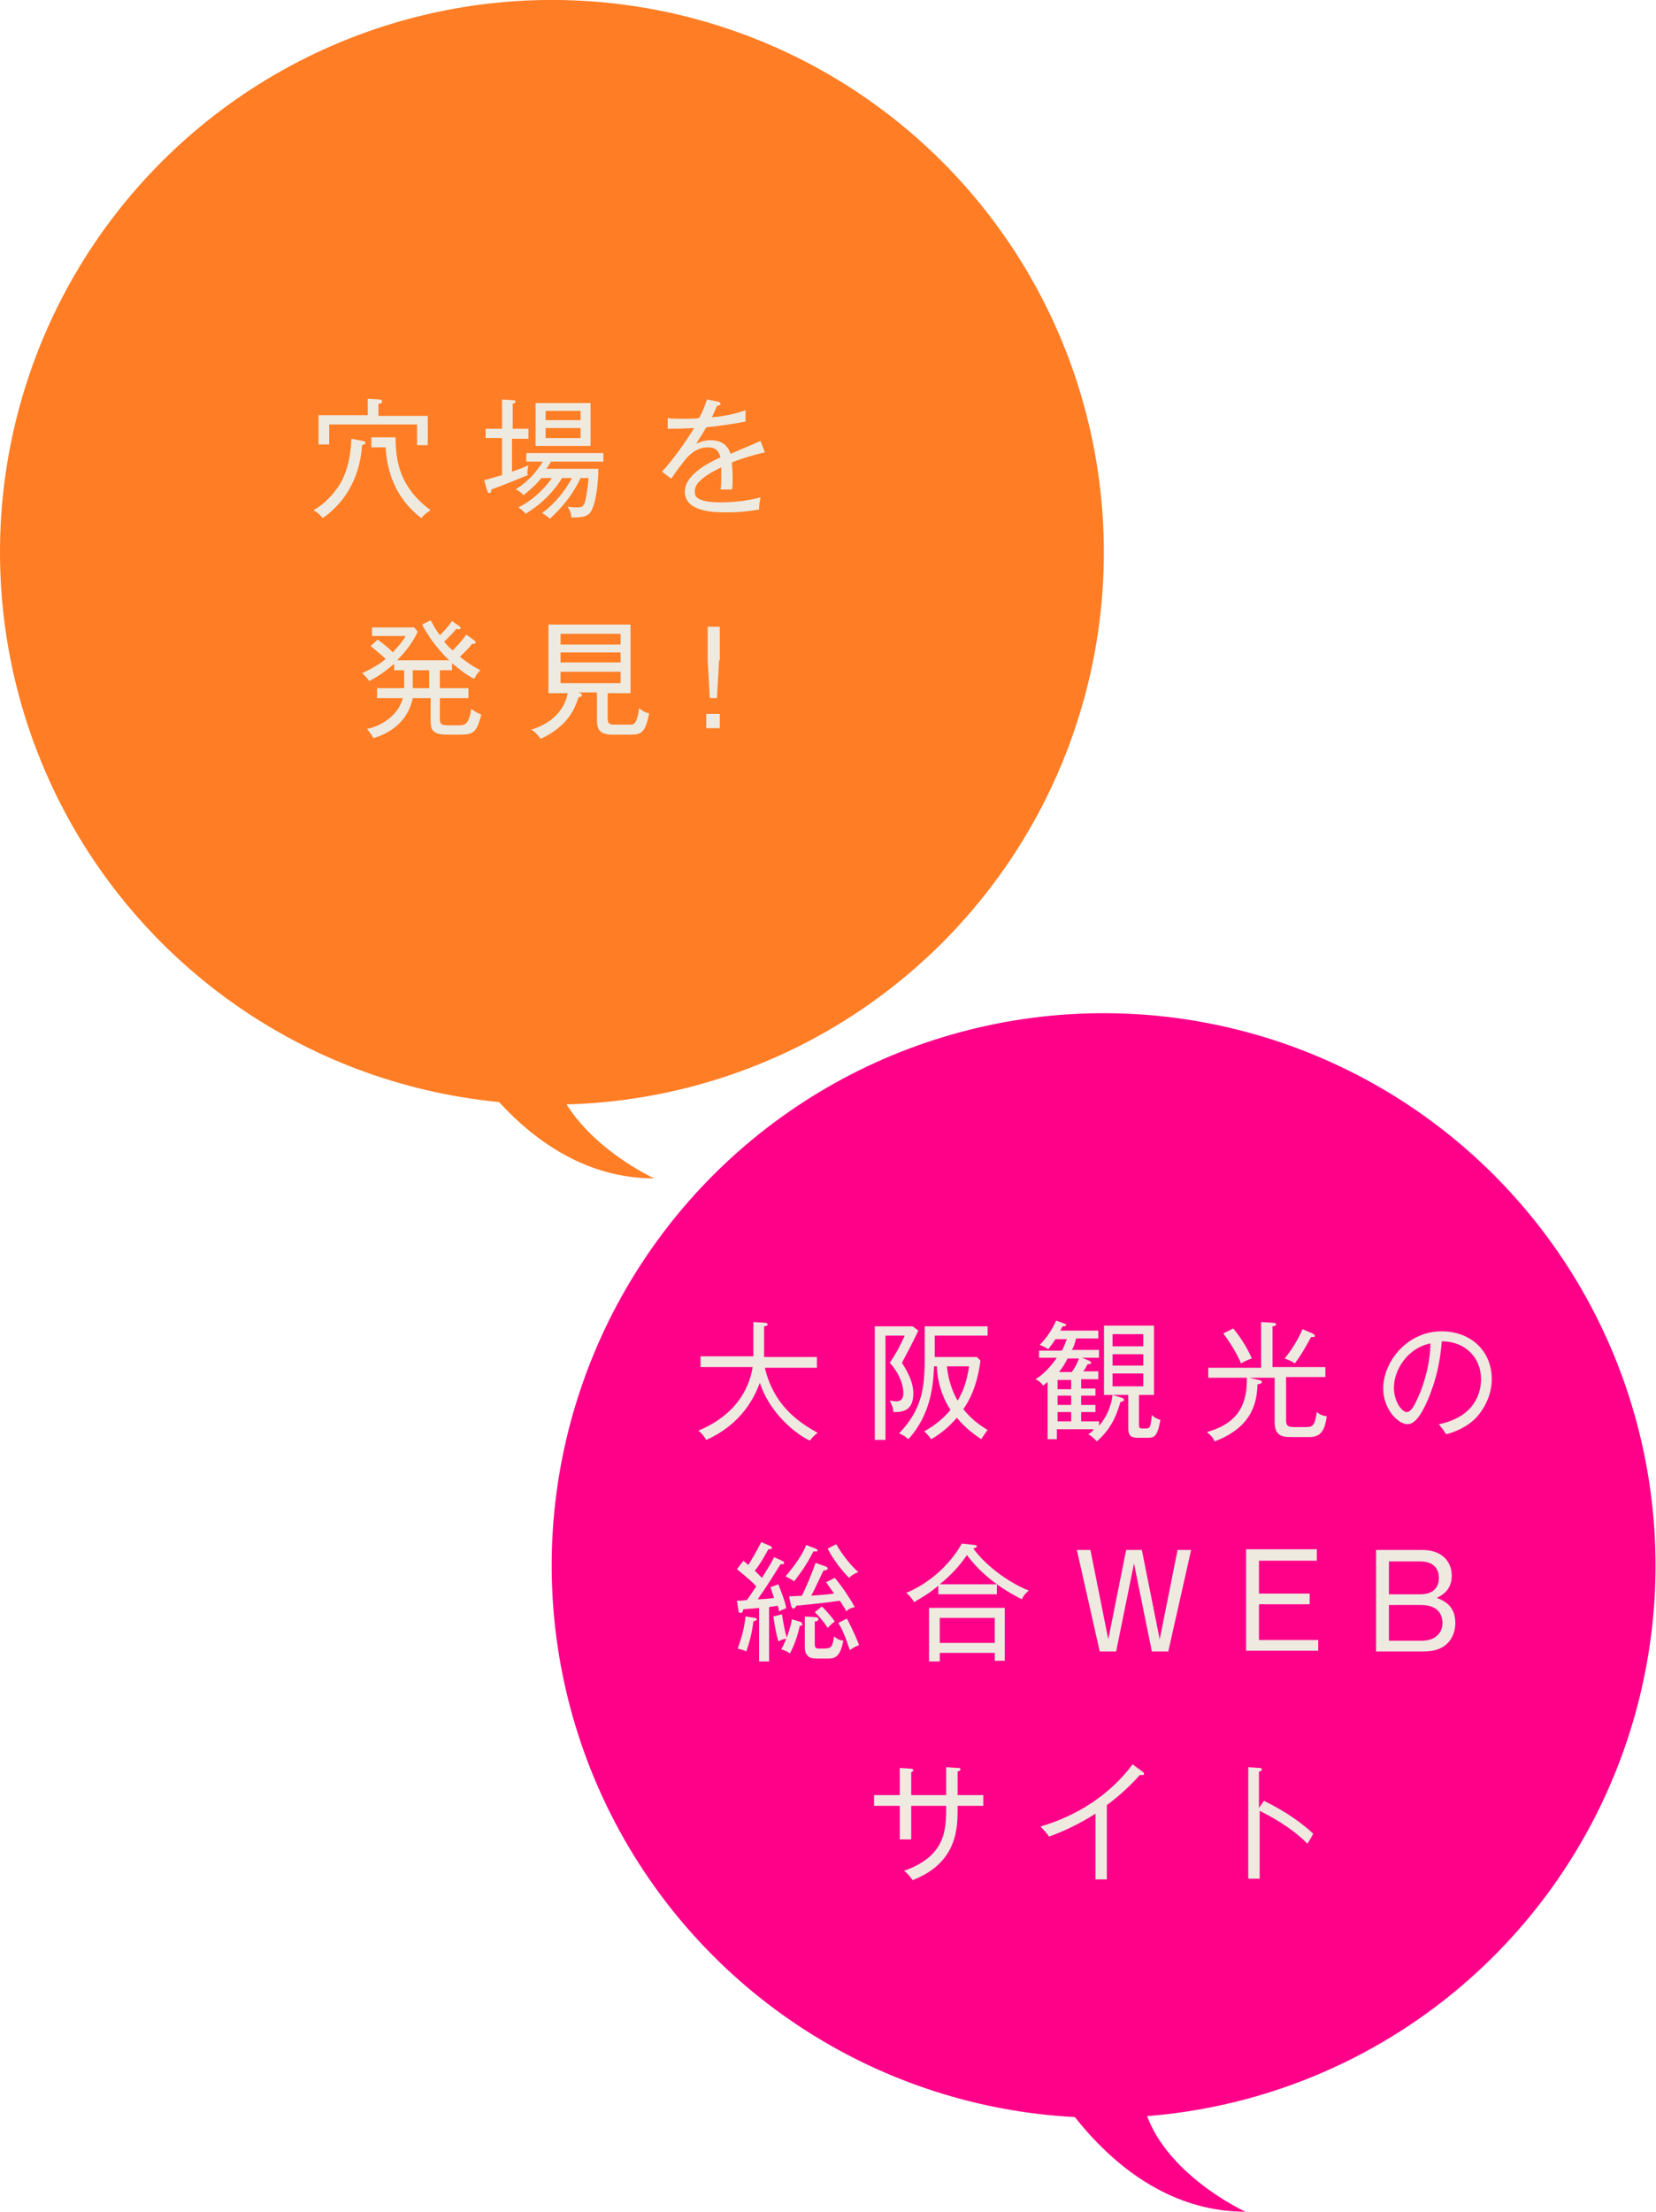 <?xml version="1.0" encoding="utf-8"?>
<!-- Generator: Adobe Illustrator 24.1.2, SVG Export Plug-In . SVG Version: 6.00 Build 0)  -->
<svg version="1.1" id="レイヤー_1" xmlns="http://www.w3.org/2000/svg" xmlns:xlink="http://www.w3.org/1999/xlink" x="0px"
	 y="0px" viewBox="0 0 231.9 309.5" style="enable-background:new 0 0 231.9 309.5;" xml:space="preserve">
<style type="text/css">
	.st0{fill:#FF7D24;}
	.st1{fill:#EEEAE0;}
	.st2{fill:#FF0089;}
</style>
<ellipse transform="matrix(0.707 -0.707 0.707 0.707 -32.012 77.284)" class="st0" cx="77.3" cy="77.3" rx="77.3" ry="77.3"/>
<g>
	<path class="st1" d="M50.7,62.3c-0.1,1.4-0.5,6.7-5.5,10.2c-0.5-0.6-0.8-0.8-1.3-1.1c1.8-1,3.4-2.9,4.1-4.4
		c0.5-1.1,1.1-2.7,1.2-5.6l1.6,0.3c0.1,0,0.4,0.1,0.4,0.3C51.2,62.1,51,62.2,50.7,62.3z M58.4,62.2v-2.8H46.1v2.8h-1.5v-4.1h6.9
		v-2.3l1.6,0.1c0.1,0,0.4,0,0.4,0.3c0,0.3-0.3,0.3-0.5,0.3v1.7h6.9v4.1H58.4z M59,72.5c-4.6-3.5-4.9-8.4-5-9.9h-2v-1.4h3.4
		c0,3.4,0.6,7,4.9,10.2C59.8,71.7,59.4,72,59,72.5z"/>
	<path class="st1" d="M73.9,66.5c-0.8,0.3-3.1,1.3-5.1,2c0,0.2,0,0.5-0.3,0.5c-0.1,0-0.2-0.1-0.3-0.4l-0.4-1.4
		c0.8-0.2,2-0.6,2.5-0.7v-5.2h-2.3V60h2.3v-4.1l1.5,0.1c0.2,0,0.4,0,0.4,0.2c0,0.2-0.2,0.2-0.4,0.3V60H74v1.4h-2.3V66
		c0.3-0.1,1.5-0.5,2.3-0.9C73.9,65.6,73.8,66.1,73.9,66.5z M77.2,64.5c-0.2,0.4-0.4,0.7-0.7,1.1h7.3c0,1.6-0.3,5.1-1.2,6.2
		c-0.3,0.3-0.8,0.7-2.6,0.6c0-0.4-0.1-0.8-0.5-1.5c0.5,0.1,1.1,0.1,1.4,0.1c0.4,0,0.9,0,1.1-1.1c0.3-1.6,0.4-2.5,0.4-3h-1.1
		c-1.5,3.2-3.6,5-4.3,5.7c-0.2-0.2-0.4-0.4-1.1-0.8c1.1-0.8,2.7-2.2,4.2-4.9h-1.4c-0.7,1.2-2.3,3.3-5.1,5c-0.3-0.4-0.6-0.6-1-0.9
		c2.6-1.3,4.1-3.3,4.7-4.1h-1.5c-0.6,0.8-1.5,1.6-2.5,2.4c-0.3-0.4-0.6-0.6-1.1-0.8c0.9-0.6,2.4-1.6,3.8-3.9h-2.3v-1.2h10.8v1.2
		H77.2z M75,62.4v-6h7.7v6H75z M81.3,57.5h-4.9v1.3h4.9V57.5z M81.3,59.9h-4.9v1.4h4.9V59.9z"/>
	<path class="st1" d="M102.5,64.7c0,0.5,0.1,1.2,0.1,2.1c0,0.8,0,1.3-0.1,1.7c-1,0-1.3,0-1.6,0c0.1-0.5,0.1-1.1,0.1-1.9
		c0-0.6,0-0.9,0-1.2c-3.5,1.7-3.7,2.7-3.7,3.4c0,0.5,0,1.5,3.7,1.5c2.7,0,4.7-0.5,5.5-0.7c-0.1,0.6-0.2,0.9-0.2,1.7
		c-0.6,0.1-2.1,0.4-4.6,0.4c-1.5,0-5.8,0-5.8-2.9c0-1.9,2.1-3.5,5-4.8c-0.2-0.6-0.4-1.4-1.8-1.4c-1.7,0-2.8,1.3-3.2,1.8
		c-0.3,0.4-1.2,1.5-1.9,2.6l-1.3-1c0.6-0.6,2.6-3,4.5-6.1c-2,0.1-2.3,0.1-3.7,0.1v-1.5c0.6,0.1,1.2,0.1,2.6,0.1c0.4,0,1.1,0,1.8-0.1
		c0.5-0.9,0.8-1.7,1.1-2.6l1.5,0.3c0.1,0,0.4,0.1,0.4,0.3c0,0.2-0.3,0.3-0.5,0.3c-0.2,0.5-0.4,0.9-0.7,1.6c1.2-0.1,3.1-0.4,4.7-1
		l0,1.6c-2.1,0.4-4.5,0.7-5.5,0.8c-0.5,0.9-1,1.6-1.4,2.3c0.6-0.3,1.3-0.5,2-0.5c1.4,0,2.4,0.6,2.8,1.9c0.7-0.3,3.6-1.5,4.2-1.8
		l0.6,1.6C104.9,63.8,103.3,64.4,102.5,64.7z"/>
	<path class="st1" d="M66.4,95c-1.3-0.7-1.9-1.2-3.1-2.2v1h-1.7v2.5h4v1.4h-4v2.8c0,0.8,0.1,1,1.3,1h1.2c1,0,1.5,0,1.9-2.3
		c0.4,0.3,0.7,0.5,1.4,0.8c-0.7,2.7-1.2,2.8-3.2,2.8h-1.7c-2.2,0-2.2-1-2.2-2.1v-3h-2.5c-0.8,3.8-3.9,5.1-5.5,5.6
		c-0.3-0.5-0.5-0.8-0.9-1.3c2.4-0.5,4.5-2.2,5-4.3h-3.6v-1.4h3.8c0-0.4,0-0.7,0-1v-1.5h-1.4v-0.9c-1.2,1-2.1,1.7-3.5,2.4
		c-0.4-0.6-0.8-0.9-1-1.1c1.4-0.6,2.8-1.5,3.3-2c-0.3-0.3-1.5-1.3-2.1-1.8l1-0.9c0.8,0.6,1.7,1.3,2.1,1.8c0.6-0.7,1.4-1.5,1.8-2.3
		h-4.7v-1.2H58l0.5,0.6c-0.7,1.5-1.7,2.8-2.9,4h7.3c-2.2-2.1-3.3-4.1-3.8-5l1.2-0.6c0.4,0.7,0.7,1.3,1.3,2.1c0.3-0.3,1.1-1.1,1.7-2
		l1,0.7c0.2,0.1,0.2,0.3,0.2,0.3c0,0.2-0.3,0.2-0.6,0.1c-0.5,0.6-0.6,0.7-1.7,1.8c0.6,0.7,0.9,1,1.2,1.2c0.5-0.5,1.2-1.2,1.9-2.2
		l1.1,0.8c0.1,0.1,0.2,0.1,0.2,0.3c0,0.2-0.2,0.2-0.5,0.2c-0.6,0.8-0.7,0.8-1.7,1.8c1.5,1.2,2.5,1.7,2.9,1.9
		C66.8,94.2,66.7,94.5,66.4,95z M60.1,93.8h-2.3v1.4c0,0.4,0,0.7,0,1.1h2.3V93.8z"/>
	<path class="st1" d="M88.4,102.8h-2.6c-1.7,0-2.2-0.6-2.2-2v-3.9H81c0.3,0.1,0.5,0.2,0.5,0.4c0,0.2-0.3,0.2-0.5,0.3
		c-0.4,1.2-1.2,3.9-5.3,5.8c-0.3-0.5-0.8-1-1.3-1.3c1.7-0.5,4.5-1.9,5.1-5.1h-2.7v-9.6h11.5v9.6h-3.2v3.5c0,0.8,0.2,0.9,1.1,0.9h2.1
		c0.4,0,0.9,0,1.2-2.3c0.5,0.4,0.8,0.6,1.4,0.7C90.4,102.6,89.7,102.8,88.4,102.8z M86.9,88.7h-8.4v1.5h8.4V88.7z M86.9,91.3h-8.4
		v1.4h8.4V91.3z M86.9,94h-8.4v1.6h8.4V94z"/>
	<path class="st1" d="M100.8,101.9h-1.9v-2h1.9V101.9z M100.7,92.4l-0.3,5.3h-1l-0.3-5.3v-4.7h1.7V92.4z"/>
</g>
<ellipse transform="matrix(0.707 -0.707 0.707 0.707 -109.66 173.471)" class="st2" cx="154.6" cy="219.1" rx="77.3" ry="77.3"/>
<g>
	<path class="st1" d="M113.4,201.6c-2.3-1.1-5.7-4.1-7-8.1c-1.8,5-5.5,7.1-7.5,8c-0.3-0.5-0.6-0.9-1.1-1.3c1.4-0.6,6.6-2.8,7.6-8.9
		h-7.3v-1.5h7.4c0-0.6,0-1,0-1.5V185l1.6,0.1c0.2,0,0.4,0.1,0.4,0.2c0,0.2-0.3,0.3-0.5,0.3v2.9c0,0.5,0,0.8,0,1.4h7.4v1.5h-7.3
		c1,4.1,3.3,6.9,7.4,9.1C114,200.9,113.7,201.2,113.4,201.6z"/>
	<path class="st1" d="M126.3,190.7c1.3,2,1.6,3.3,1.6,4.3c0,2.7-1.9,2.6-2.8,2.6c0-0.5-0.2-1-0.5-1.6c0.2,0,0.6,0.1,0.9,0.1
		c0.6,0,1-0.3,1-1.1c0-1.5-0.8-3.1-1.9-4.3c1-1.5,1.3-2.1,2.1-3.8H124v14.6h-1.5v-15.9h5.3l0.8,0.6
		C127.7,188.1,127.1,189.2,126.3,190.7z M137.4,201.4c-1.6-1.1-2.5-1.9-3.4-3c-0.9,1-2,2.1-3.6,3c-0.3-0.4-0.6-0.8-1-1.1
		c0.6-0.3,2.3-1.3,3.7-3c-1.7-2.6-1.9-5.3-1.9-6.1h-0.4c-0.1,2.5-0.4,6.7-3.6,10.2c-0.5-0.4-0.7-0.6-1.3-0.8
		c3.2-3.4,3.6-6.2,3.6-10.8v-4.2h8.8v1.3h-7.4v3h5.9l0.5,0.5c-0.3,2.4-1,4.8-2.4,6.8c1,1.2,1.9,2,3.4,2.9
		C138,200.5,137.8,200.8,137.4,201.4z M132.6,191.2c0.1,1,0.4,2.9,1.5,4.8c1.1-1.8,1.4-3.5,1.6-4.8H132.6z"/>
	<path class="st1" d="M160.8,201.2h-1.5c-0.9,0-1.3-0.3-1.3-1.3v-4.7h-2.2l1.3,0.4c0.2,0.1,0.3,0.1,0.3,0.3c0,0.2-0.2,0.2-0.5,0.3
		c-0.4,1.3-1,3.5-3.3,5.5c-0.5-0.5-0.7-0.7-1.2-1c0.3-0.2,0.5-0.3,0.8-0.7h-5.2v1.4h-1.3v-8c-0.3,0.2-0.4,0.3-0.6,0.5
		c-0.4-0.5-0.7-0.7-1.1-0.9c0.5-0.3,1.6-1,3-3h-2.5V189h3.2c0.4-0.7,0.5-1.2,0.7-1.6h-1.6c-0.5,0.8-0.8,1.1-1,1.4
		c-0.5-0.3-0.7-0.4-1.2-0.6c0.5-0.5,1.5-1.6,2.3-3.4l1.1,0.4c0.2,0.1,0.3,0.1,0.3,0.2c0,0.2-0.3,0.2-0.5,0.2
		c-0.2,0.4-0.3,0.5-0.3,0.6h5.3v1.1h-3.1c-0.2,0.8-0.4,1.3-0.6,1.6h3.8v1.1h-2.4l1,0.4c0.2,0.1,0.3,0.2,0.3,0.3
		c0,0.2-0.3,0.2-0.5,0.2c-0.2,0.4-0.3,0.6-0.6,1h2.1v1.1h-2.4v1.3h2v1h-2v1.3h2v1h-2v1.3h2.5v0.6c0.4-0.4,1.6-1.9,1.9-4.3h-1.2v-9.7
		h7v9.7h-2.1v4.2c0,0.3,0,0.5,0.5,0.5c0.8,0,1,0,1.1-0.5c0.1-0.4,0.2-1.2,0.2-1.4c0.4,0.4,0.6,0.5,1.2,0.7
		C162.1,200.9,161.7,201.2,160.8,201.2z M150,193.1h-1.9v1.3h1.9V193.1z M150,195.3h-1.9v1.3h1.9V195.3z M150,197.6h-1.9v1.3h1.9
		V197.6z M149.5,190.1c-0.2,0.4-0.5,1-1.2,1.9h1.8c0.4-0.6,0.7-1.1,1-1.9H149.5z M160.1,186.7h-4.3v1.7h4.3V186.7z M160.1,189.5
		h-4.3v1.6h4.3V189.5z M160.1,192.2h-4.3v1.8h4.3V192.2z"/>
	<path class="st1" d="M180.1,192.7v5.9c0,0.6,0,1.1,1,1.1h1.7c1,0,1.3-0.1,1.6-2.1c0.5,0.4,0.8,0.5,1.4,0.6
		c-0.3,2.1-0.9,2.9-2.5,2.9h-2.7c-1.5,0-2.1-0.6-2.1-2.1v-6.2H175l1.2,0.3c0.2,0,0.5,0.1,0.5,0.3c0,0.2-0.3,0.3-0.6,0.3
		c-0.1,2.1-0.4,5.9-6,8c-0.3-0.6-0.5-0.8-1.1-1.3c3.2-0.9,5.6-2.7,5.6-7.2c0-0.1,0-0.4,0-0.4h-5.4v-1.4h7.4V185l1.6,0.1
		c0.3,0,0.5,0.1,0.5,0.2c0,0.2-0.2,0.3-0.5,0.3v5.7h7.4v1.4H180.1z M173.8,190.8c-0.5-1.2-1.5-2.9-2.5-4.2l1.4-0.7
		c1.1,1.3,2.1,3,2.6,4.2C175,190.2,174.2,190.5,173.8,190.8z M183.6,187.1c-0.5,0.9-1.4,2.6-2.3,3.7c-0.2-0.2-0.6-0.4-1.4-0.7
		c0.5-0.6,1.7-2.2,2.5-4.1l1.4,0.6c0.1,0.1,0.3,0.1,0.3,0.3C184.2,187.1,184,187.1,183.6,187.1z"/>
	<path class="st1" d="M206.8,198.3c-1.4,1.5-3.4,2.2-4.3,2.4c-0.5-0.8-0.8-1.1-1-1.4c5.4-1.1,5.9-4.9,5.9-6.3c0-3-2.2-5.3-5.5-5.3
		c-0.2,2.6-0.7,5.3-2,8.3c-1,2.3-1.9,3.3-2.8,3.3c-1.3,0-3.4-2.1-3.4-5c0-3.7,3.3-8,8.2-8c3.9,0,7,2.6,7,6.7
		C208.9,194.8,208.2,196.7,206.8,198.3z M195.2,194.2c0,1.9,1.1,3.4,1.8,3.4c0.8,0,1.4-1.7,1.9-2.8c1.3-3.4,1.4-5.8,1.4-6.8
		C197.2,188.6,195.2,191.6,195.2,194.2z"/>
	<path class="st1" d="M105.5,226.9c-0.2,1.6-0.5,2.8-1,4.2c-0.4-0.2-0.8-0.3-1.2-0.4c0.5-1.3,1-3.2,1.1-4.5l1.3,0.2
		c0.2,0,0.3,0.2,0.3,0.3C105.9,226.7,105.8,226.8,105.5,226.9z M109.1,225.5c-0.1-0.5-0.1-0.6-0.2-0.8c-0.5,0.1-0.8,0.1-1.2,0.2v7.6
		h-1.4V225c-0.6,0.1-1.2,0.1-2.2,0.2c-0.1,0.3-0.1,0.5-0.4,0.5s-0.3-0.3-0.3-0.4l-0.2-1.3c0.3,0,0.7,0,1.4-0.1
		c0.3-0.4,0.4-0.6,1.3-1.9c-0.2-0.3-1.3-1.3-2.7-2.4l0.9-1.2c0.2,0.2,0.5,0.4,0.7,0.6c0.3-0.5,1.2-2,1.8-3.2l1.2,0.5
		c0.2,0.1,0.3,0.2,0.3,0.3c0,0.2-0.2,0.2-0.5,0.2c-0.8,1.4-1.1,2-1.9,3c0.2,0.2,0.5,0.5,1,1c1.2-1.9,1.4-2.3,1.7-2.9l1.1,0.5
		c0.2,0.1,0.3,0.1,0.3,0.3c0,0.2-0.2,0.2-0.5,0.2c-0.4,0.6-1.5,2.5-3.2,4.9c0.4,0,1.9-0.1,2.3-0.2c-0.1-0.2-0.4-1.2-0.5-1.5l1.1-0.4
		c0.1,0.3,0.9,2.2,1.1,3.3C110.1,225.1,109.6,225.2,109.1,225.5z M109,229.7c-0.5-1.8-0.6-2.9-0.7-3.5l1.2-0.3
		c0.2,1.3,0.4,2.3,0.7,3.4C109.9,229.3,109.3,229.5,109,229.7z M112,227.5c-0.4,1.9-1.1,3.4-1.4,3.9c-0.3-0.3-0.6-0.4-1.2-0.6
		c0.8-1.4,1.3-3.1,1.5-4.2l1,0.3c0.3,0.1,0.4,0.1,0.4,0.3C112.5,227.5,112.2,227.5,112,227.5z M114.2,217.1c-0.1,0-0.2,0-0.3,0
		c-0.9,1.8-1.7,2.9-2.7,4.2c-0.5-0.4-0.8-0.5-1.2-0.7c0.4-0.5,2.1-2.4,2.9-4.4l1.3,0.5c0.2,0.1,0.3,0.2,0.3,0.3
		C114.5,217.1,114.4,217.1,114.2,217.1z M118.5,225.5c-0.1-0.3-0.3-0.6-0.9-1.5c-2.7,0.4-4.3,0.5-6.1,0.7c0,0.1-0.2,0.4-0.4,0.4
		c-0.2,0-0.2-0.2-0.3-0.3l-0.3-1.4c0.3,0,1.6-0.1,1.8-0.1c0.3-0.6,1.3-2.8,1.9-4.6l1.4,0.5c0.3,0.1,0.3,0.2,0.3,0.3
		c0,0.2-0.2,0.2-0.6,0.3c-0.3,0.6-1.4,3-1.7,3.5c1-0.1,1.8-0.1,3.2-0.3c-0.6-0.9-0.9-1.2-1.1-1.6l1.2-0.6c1,1.2,2.1,2.8,2.8,4.1
		C119.2,225,118.9,225.1,118.5,225.5z M115.7,232.1c-2,0-2.2,0-2.6-0.4c-0.4-0.3-0.4-1.1-0.4-1.3v-4.2l1.4,0.1
		c0.4,0,0.5,0.1,0.5,0.3c0,0.2-0.2,0.3-0.5,0.3v3.2c0,0.4,0.1,0.6,0.6,0.6c1.8,0,1.8,0,2.1-1.7c0.5,0.4,0.7,0.5,1.3,0.6
		C117.6,232.1,116.8,232.1,115.7,232.1z M115.9,227.8c-0.7-1.1-1.4-1.8-1.8-2.2l1-0.8c0.6,0.6,1.4,1.5,1.8,2.1
		C116.5,227.2,116.3,227.4,115.9,227.8z M118.9,220.8c-1.1-1.1-2.3-2.7-3-4.1l1.2-0.6c1,1.7,2.1,3,3.1,3.9
		C119.6,220.2,119.2,220.5,118.9,220.8z M119,230.9c-0.3-0.8-0.7-2.3-1.6-3.8l1.2-0.6c0.2,0.4,1.1,2.1,1.7,3.7
		C119.8,230.4,119.3,230.7,119,230.9z"/>
	<path class="st1" d="M143.1,223.8c-3-1.5-5.7-3.5-7.7-6.2c-0.6,0.9-1.7,2.4-3.8,4.1h8v1.4h-8.2v-1.2c-1.3,1.1-2.4,1.7-3.4,2.3
		c-0.3-0.5-0.5-0.8-1.1-1.3c2-0.8,5.5-2.9,7.8-6.9l1.8,0.2c0.2,0,0.3,0.1,0.3,0.2c0,0.1-0.2,0.2-0.5,0.3c1.6,2.2,4.6,4.6,7.8,5.9
		C144,222.6,143.4,223.1,143.1,223.8z M139.3,232.5v-1.2h-7.7v1.2h-1.5V225h10.6v7.4H139.3z M139.3,226.4h-7.7v3.5h7.7V226.4z"/>
	<path class="st1" d="M152.7,216.9l2.5,12.5l2.5-12.5h2.2l2.5,12.5l2.5-12.5h1.9l-3.2,14.2h-2.3l-2.5-12.3l-2.5,12.3H154l-3.2-14.2
		H152.7z"/>
	<path class="st1" d="M184.4,216.9v1.5h-8.1v4.6h7.1v1.5h-7.1v5h8.3v1.5h-10.1v-14.2H184.4z"/>
	<path class="st1" d="M199.2,216.9c2.8,0,4.1,1.7,4.1,3.6c0,2.1-1.5,2.8-2.1,3.1c0.7,0.3,2.6,0.9,2.6,3.5c0,1.3-0.6,4-4.4,4h-6.7
		v-14.2H199.2z M194.5,218.4v4.7h4.4c2.2,0,2.6-1.4,2.6-2.3c0-0.6-0.2-2.3-2.6-2.3H194.5z M194.5,224.5v5.1h4.6c1.8,0,2.9-1,2.9-2.5
		c0-1-0.5-2.5-3-2.5H194.5z"/>
	<path class="st1" d="M134.1,252.7v0.5c0,2.7-0.1,7.5-6.3,9.9c-0.5-0.7-0.9-1.1-1.2-1.3c5.9-2.1,5.9-5.8,5.9-9.1h-4.9v4.7H126v-4.7
		h-3.6v-1.5h3.6v-3.8l1.5,0.1c0.2,0,0.4,0.1,0.4,0.2c0,0.1-0.1,0.2-0.3,0.3v3.2h4.9v-3.9l1.6,0.1c0.2,0,0.4,0,0.4,0.2
		c0,0.2-0.2,0.2-0.4,0.3v3.3h3.6v1.5H134.1z"/>
	<path class="st1" d="M160,248.4c-0.1,0-0.2,0-0.4,0c-1.9,2.2-4.2,3.9-4.6,4.2V263h-1.6v-9.2c-0.9,0.6-3.6,2.2-6.5,3.2
		c-0.1-0.2-0.6-0.8-1.2-1.4c5.1-1.5,9.7-4.4,12.9-8.7l1.5,1.1c0.1,0.1,0.1,0.1,0.1,0.3C160.3,248.3,160.1,248.4,160,248.4z"/>
	<path class="st1" d="M183.1,258c-1.7-1.7-3.9-3.2-6.7-4.6v9.5h-1.6v-15.6l1.6,0.1c0.2,0,0.3,0.1,0.3,0.2c0,0.2-0.2,0.3-0.4,0.3v5.1
		l0.7-1c1.6,0.8,4.3,2.2,6.9,4.6C183.6,257.2,183.2,257.8,183.1,258z"/>
</g>
<path class="st0" d="M62.9,144.2c0,0,9.9,20.7,28.7,20.7c0,0-16.8-7.7-14.4-20.7H62.9z"/>
<path class="st2" d="M145.7,288.8c0,0,9.9,20.7,28.7,20.7c0,0-16.8-7.7-14.4-20.7H145.7z"/>
</svg>
